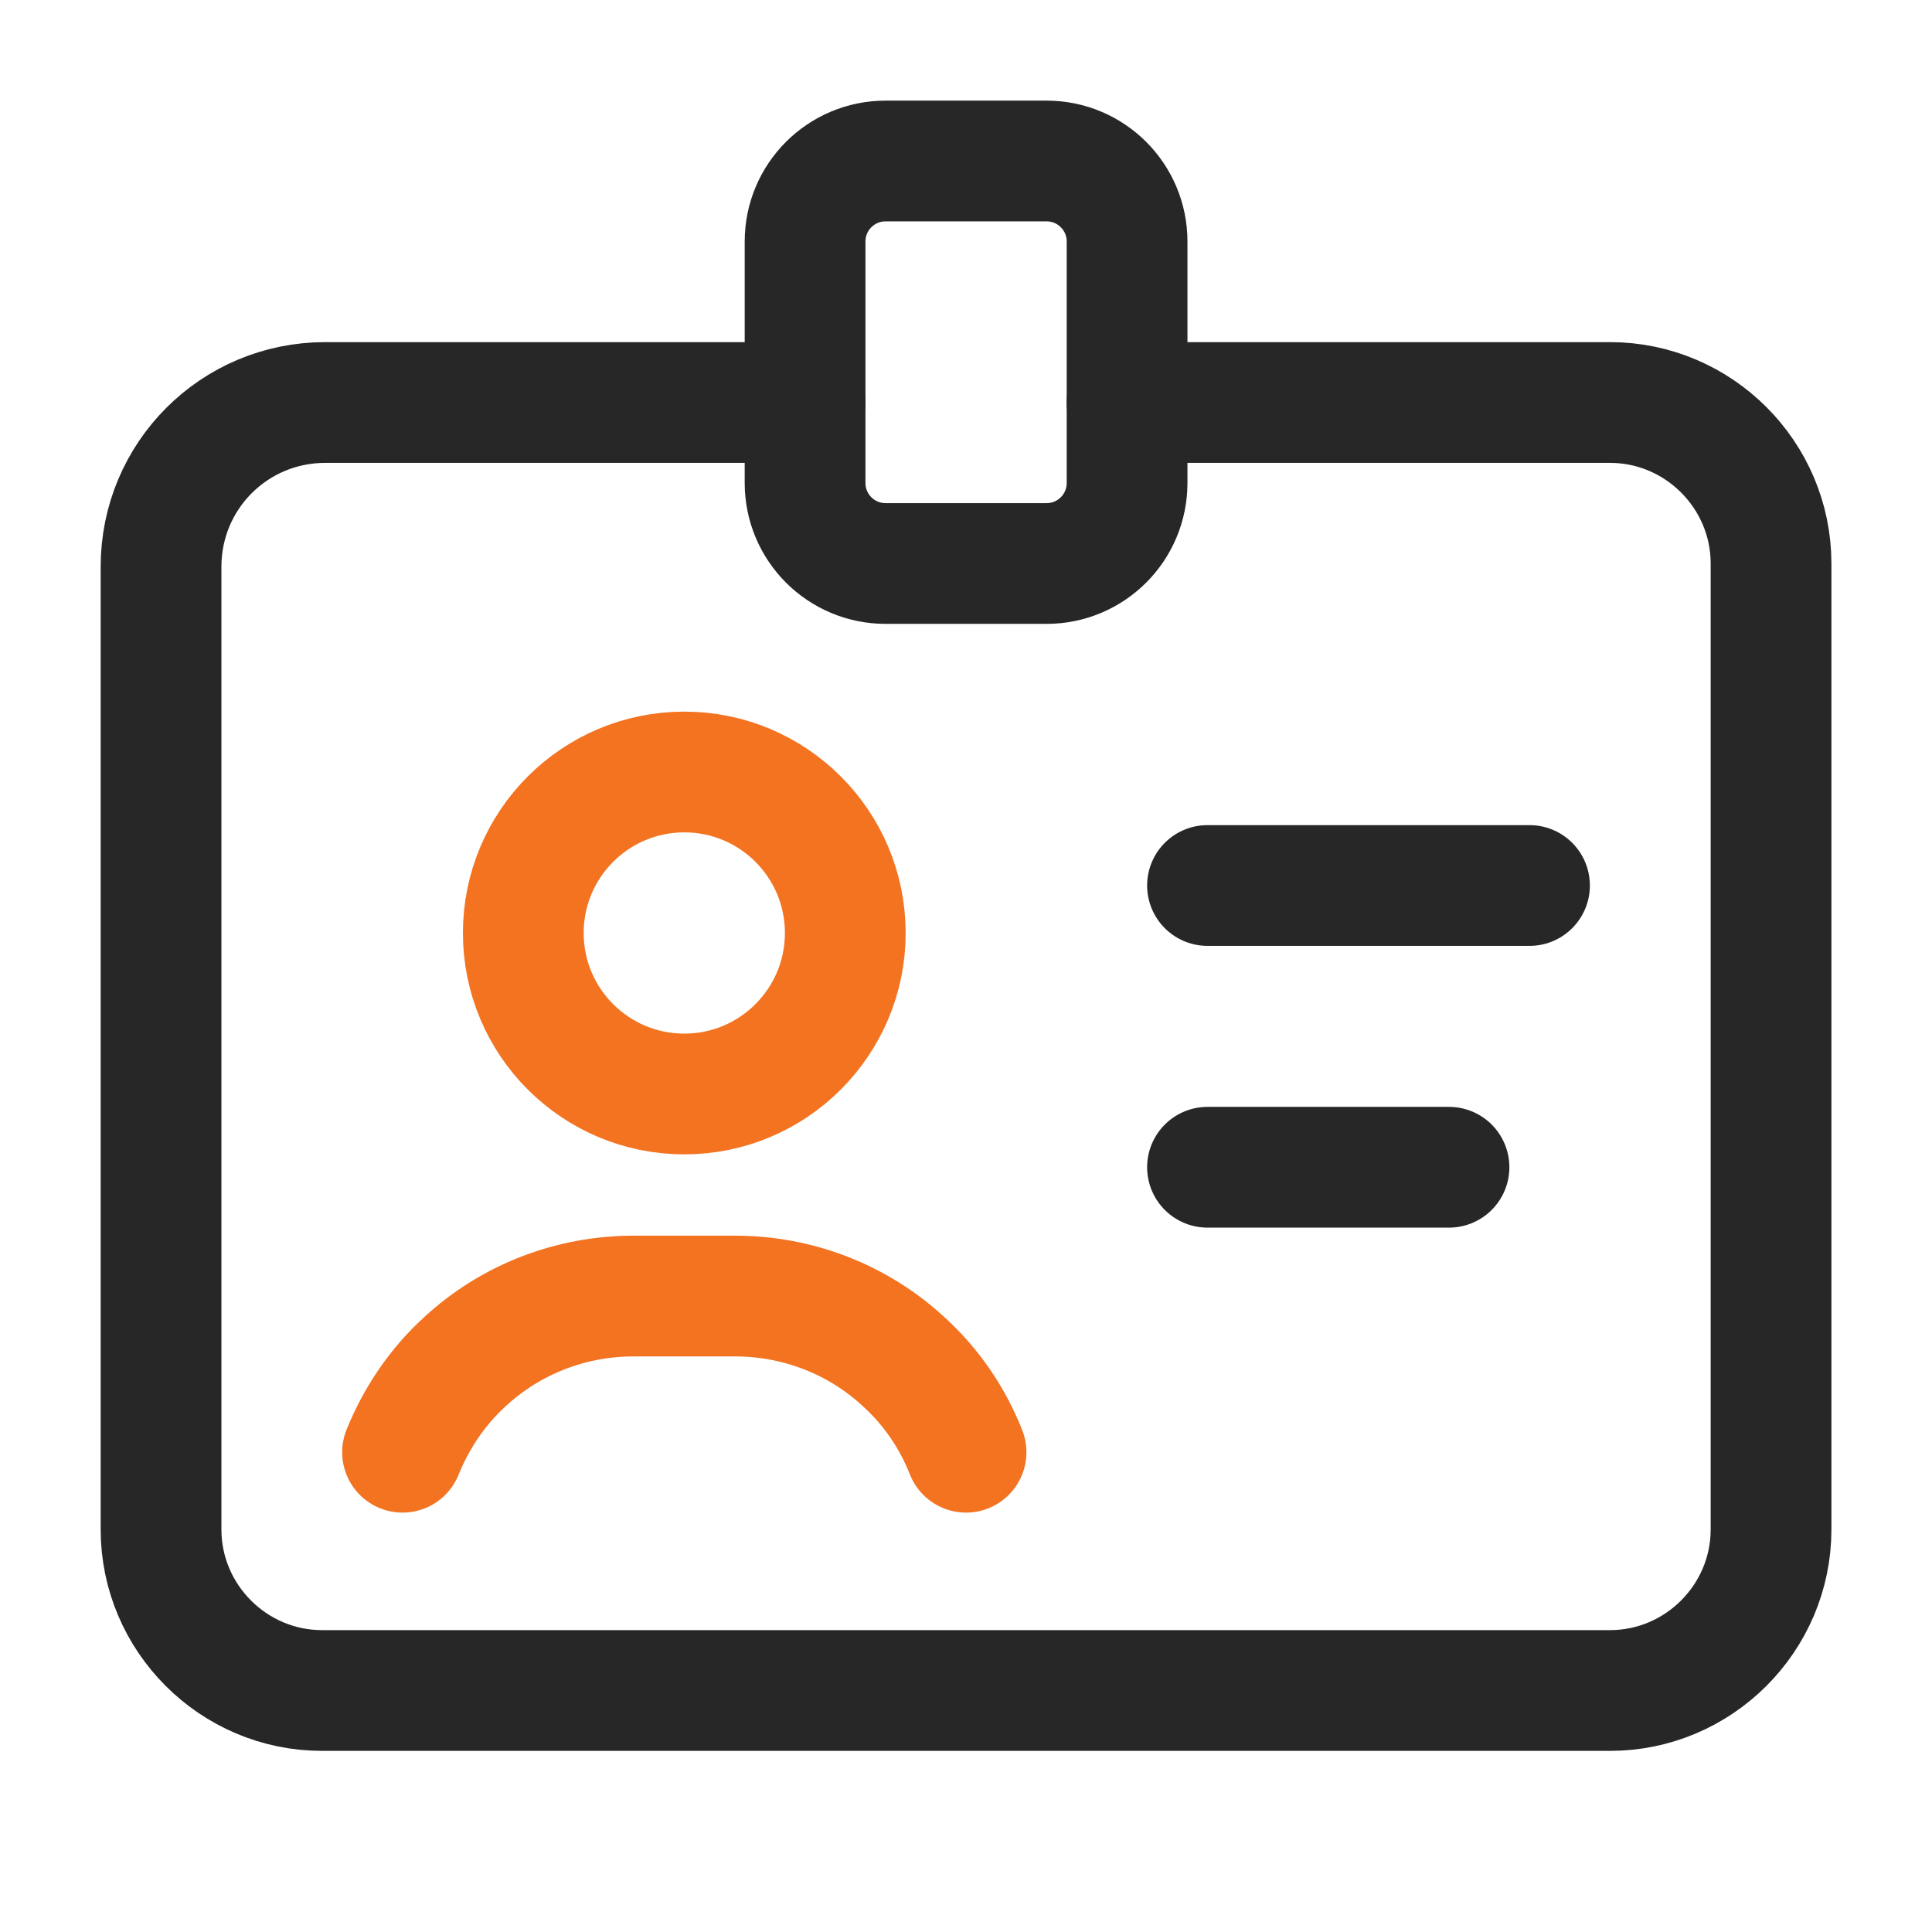 <svg width="48" height="48" viewBox="0 0 48 48" fill="none" xmlns="http://www.w3.org/2000/svg">
<g clip-path="url(#clip0_4790_18027)">
<path d="M17.001 27.18C19.21 27.18 21.001 25.389 21.001 23.18C21.001 20.971 19.21 19.18 17.001 19.18C14.792 19.18 13.001 20.971 13.001 23.18C13.001 25.389 14.792 27.18 17.001 27.18Z" stroke="#F37321" stroke-width="3" stroke-linecap="round" stroke-linejoin="round"/>
<path d="M30 22H38" stroke="#272727" stroke-width="3" stroke-linecap="round" stroke-linejoin="round"/>
<path d="M36 29H30" stroke="#272727" stroke-width="3" stroke-linecap="round" stroke-linejoin="round"/>
<path d="M24.001 36.08C23.661 35.22 23.141 34.46 22.461 33.84C21.321 32.78 19.821 32.2 18.261 32.2H15.741C14.181 32.2 12.681 32.78 11.541 33.84C10.861 34.46 10.341 35.24 10.001 36.08" stroke="#F37321" stroke-width="3" stroke-linecap="round" stroke-linejoin="round"/>
<path d="M26.002 4H22.002C20.897 4 20.002 4.895 20.002 6V12C20.002 13.104 20.897 14 22.002 14H26.002C27.107 14 28.002 13.104 28.002 12V6C28.002 4.895 27.107 4 26.002 4Z" stroke="#272727" stroke-width="3" stroke-linecap="round" stroke-linejoin="round"/>
<path d="M20.001 10H8.081C5.821 10 4.001 11.82 4.001 14.08V38C4.001 40.2 5.801 42 8.001 42H40.001C42.201 42 44.001 40.2 44.001 38V14C44.001 11.8 42.201 10 40.001 10H28.001" stroke="#272727" stroke-width="3" stroke-linecap="round" stroke-linejoin="round"/>
</g>
<defs>
<clipPath id="clip0_4790_18027">
<rect width="48" height="48" fill="white"/>
</clipPath>
</defs>
</svg>
